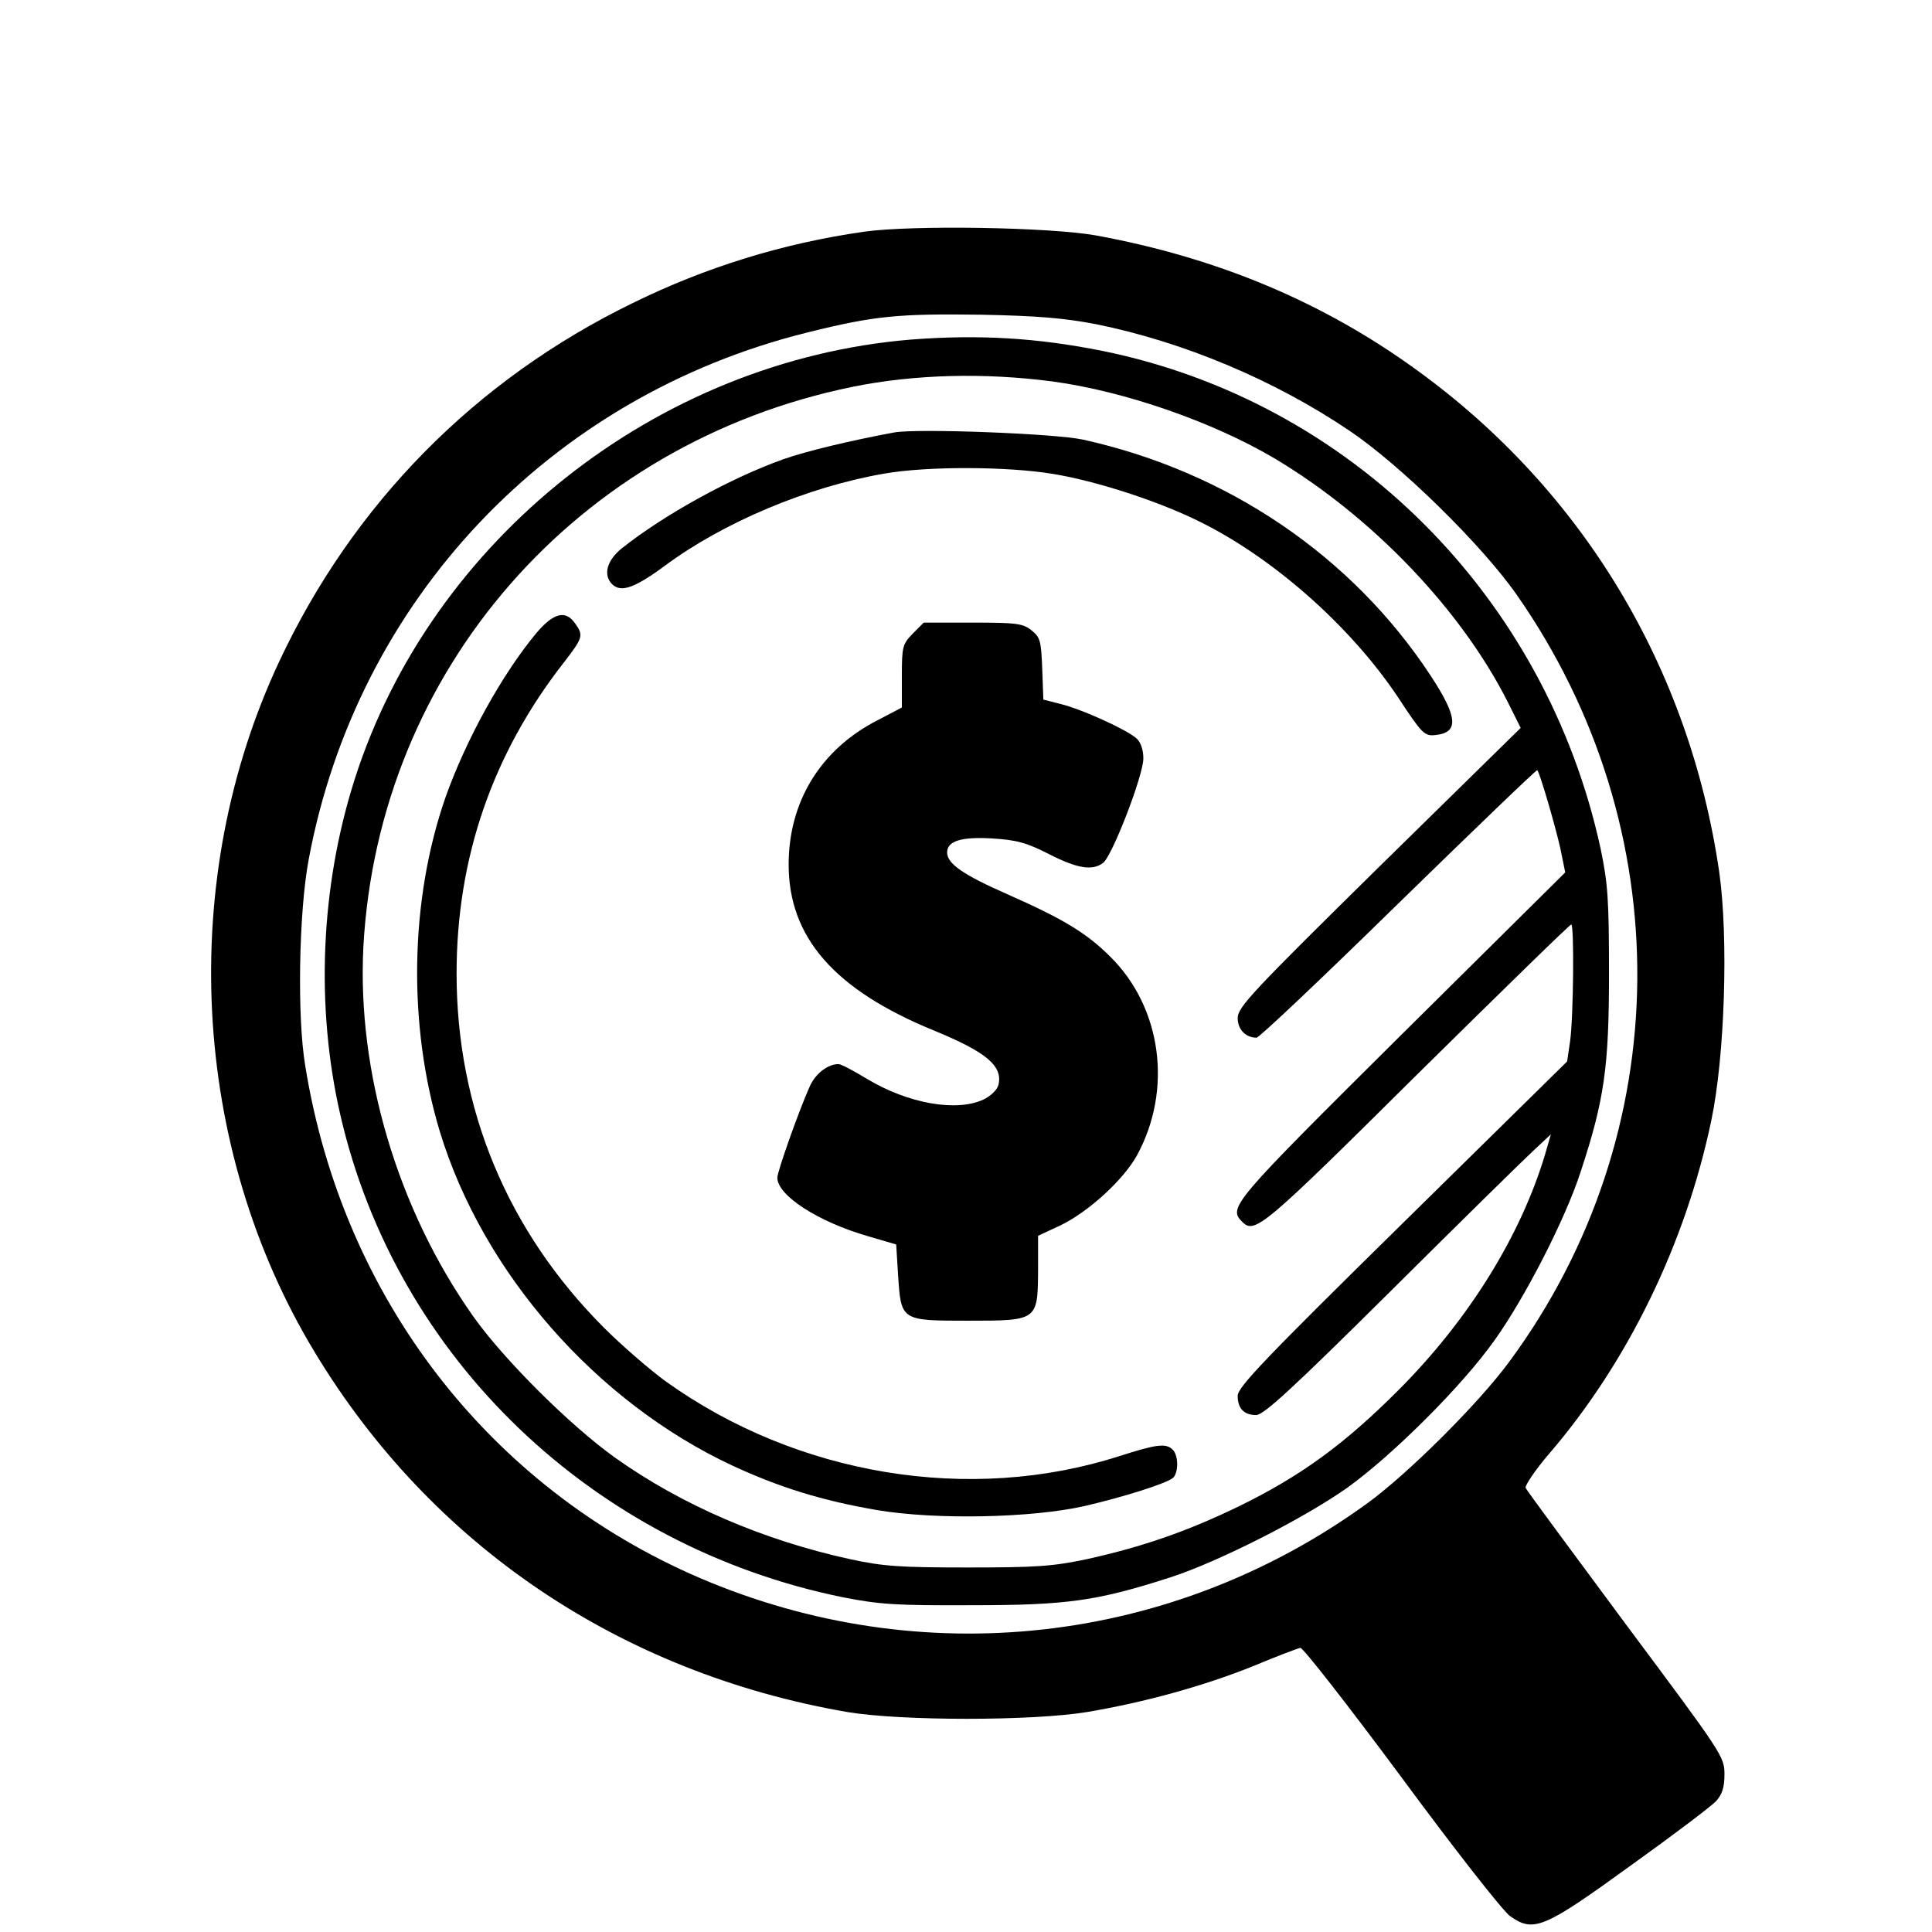 <svg version="1" xmlns="http://www.w3.org/2000/svg" width="682.667" height="682.667" viewBox="0 0 512 512"><path d="M229 61.4c-21.6 3.1-42 9.4-61.5 19-41.6 20.3-73.9 53.1-93.5 94.9-27.1 57.8-23.5 128.8 9.5 183.2 30.9 51.1 80.9 84.8 141 95.2 14.3 2.4 49.1 2.4 63.6 0 15.5-2.6 31.2-7 44.1-12.2 6.2-2.6 11.8-4.7 12.4-4.8.7-.1 12.7 15.3 26.8 34.3 14 19 27 35.6 28.8 36.8 6.2 4.4 8.9 3.3 31.8-13.3 11.3-8.1 21.5-15.8 22.8-17.2 1.6-1.8 2.2-3.6 2.2-7.1 0-4.7-.6-5.5-26.1-39.7-14.3-19.3-26.3-35.5-26.6-36.2-.2-.6 2.5-4.7 6.2-9 20.9-24.3 36.2-55.8 43-88.3 3.6-17 4.6-48.6 2.1-66-7.9-54.1-36.2-101.1-80.1-132.9-24.9-18.1-52.9-29.8-85-35.7-12.3-2.2-48.6-2.8-61.5-1zm61.4 24.5c23.3 4.7 47.5 14.9 67.3 28.3 13.5 9.1 35.1 30.3 44.3 43.5 43.2 61.9 42.5 142.7-1.9 203-8.1 11.1-27.1 30-37.9 37.8-51.8 37.5-118.1 44.8-176.7 19.7-55.9-24-94.7-74.3-104.6-135.7-2.2-13-1.7-40.8.9-54.7C94.6 159 145.7 105 214 88.1c17.7-4.4 23.9-5 46-4.7 15.1.3 22 .9 30.4 2.5z"/><path d="M241.3 90c-67.2 5.6-127 52.9-147.3 116.5-9.1 28.5-10.4 60.3-3.8 89 14.8 64.4 66.9 114.3 133.2 127.8 9.7 1.9 14.1 2.2 34.1 2.1 25.2 0 33.2-1.1 52.7-7.4 12.7-4.1 35.3-15.6 46.8-23.7 12.1-8.7 30.6-27.1 39.2-39.3 8.1-11.4 18.7-32.1 22.7-44.5 6.3-19.1 7.5-27.8 7.5-52.5 0-19.7-.3-23.8-2.2-33-14.5-66.9-66.2-118.6-132-132-17.5-3.5-32.9-4.4-50.9-3zm37.7 11.1c19.1 2.6 42.4 10.7 58.8 20.4 25.8 15.4 49.4 40 61.8 64.6l3.4 6.8-37.5 36.8c-33.6 33.1-37.5 37.2-37.5 40.1 0 3 2.1 5.2 5 5.2.7 0 17.6-16 37.6-35.6 20.1-19.6 36.6-35.5 36.8-35.3.7.8 4.7 14.5 6.1 20.7l1.3 6.4-43.4 43c-44.9 44.6-46 45.8-42.2 49.6 3.3 3.3 5.4 1.6 46.1-38.8 22.3-22 40.7-40 41.1-40 .8 0 .6 24.3-.3 30.9l-.8 5.4-43.6 42.9c-36.3 35.7-43.7 43.4-43.7 45.7 0 3.4 1.7 5.1 4.9 5.1 2 0 9.8-7.2 35.6-32.8 18.1-18 35.1-34.7 37.8-37.2l4.7-4.4-1.5 5.2c-6.5 21.8-20.4 44.1-39 62.7-14.3 14.3-25.7 22.6-42 30.6-13.8 6.7-25.6 10.8-40.5 14.1-9 1.9-13.4 2.2-31.5 2.2-17.9 0-22.5-.3-31.2-2.2-22.9-5-44.6-14.3-62.3-26.9-11.9-8.5-29.6-26.1-37.7-37.6-20-28.4-30.7-64.6-29-97.8 4-73.3 56.6-133.5 129.7-148.4 16.3-3.3 34.8-3.8 53-1.4z"/><path d="M237 114.6c-11.4 2.1-23.5 5-29.4 7.1-14 5-31.6 14.7-42.8 23.6-4 3.2-5 7.1-2.6 9.5 2.3 2.3 5.9 1.1 13.9-4.8 15.6-11.6 38-21 58.3-24.5 11.5-2 32.7-1.9 44.7.1 11 1.8 26.6 6.8 37.3 11.9 20.1 9.5 41.3 28.1 54.1 47.3 6.3 9.6 7 10.3 9.8 10 6.4-.6 6.1-4.7-1.2-15.8-20.8-31.6-53.7-54-92.1-62.5-7.3-1.6-43.8-3-50-1.9zM142.2 167.7c-9.1 10.9-18.7 28.3-24.1 43.5-9.5 27.2-10.1 60.4-1.5 88.8 11.4 37.3 41.3 71.5 77.5 88.4 12.5 5.8 23.8 9.3 38.4 11.8 15.5 2.6 40.9 2.1 55-1.1 10.3-2.4 21.4-5.9 23.3-7.4 1.5-1.2 1.6-5.9 0-7.5-1.8-1.8-4.2-1.5-14.2 1.7-39.6 12.7-85.3 5.1-120-19.7-4.3-3.1-11.8-9.6-16.5-14.3-25.6-25.6-39.1-58-39.1-93.9 0-30.6 9.5-58.2 28.4-82.4 5.1-6.6 5.3-7.2 3-10.4-2.5-3.6-5.7-2.8-10.2 2.5z"/><path d="M241.9 167.9c-2.7 2.8-2.9 3.4-2.9 11.3v8.3l-6.5 3.4c-15 7.7-23.5 21.5-23.5 38.2 0 19.3 12.1 33.2 38.5 44 13.9 5.7 18.3 9.4 17.1 14.4-.3 1.3-2.1 3-4 3.9-7.1 3.3-19.8 1.1-30.7-5.4-3.6-2.2-7-4-7.7-4-2.8 0-6.1 2.5-7.6 5.9-3 6.7-8.6 22.6-8.6 24.2 0 4.7 10.8 11.7 24 15.5l7.5 2.2.5 8.1c.8 12.1.7 12.1 18.5 12.1 18.5 0 18.5 0 18.6-13.3v-9.2l6-2.8c7.4-3.6 16.6-12 20.2-18.5 9.5-17.4 6.6-39.2-7.1-52.7-6.3-6.3-12.7-10.1-27.2-16.5-11.8-5.2-16-8.1-16-11.1s3.7-4.2 12-3.7c6.4.4 9 1.1 14.9 4.1 7.6 3.9 11.6 4.5 14.4 2.4 2.4-1.7 10.7-23.2 10.7-27.7 0-2.3-.7-4.3-1.8-5.3-2.5-2.3-14.4-7.7-20-9.1l-4.7-1.2-.3-8.2c-.3-7.4-.5-8.3-2.9-10.2-2.3-1.8-4-2-15.5-2h-13l-2.9 2.9z"/></svg>